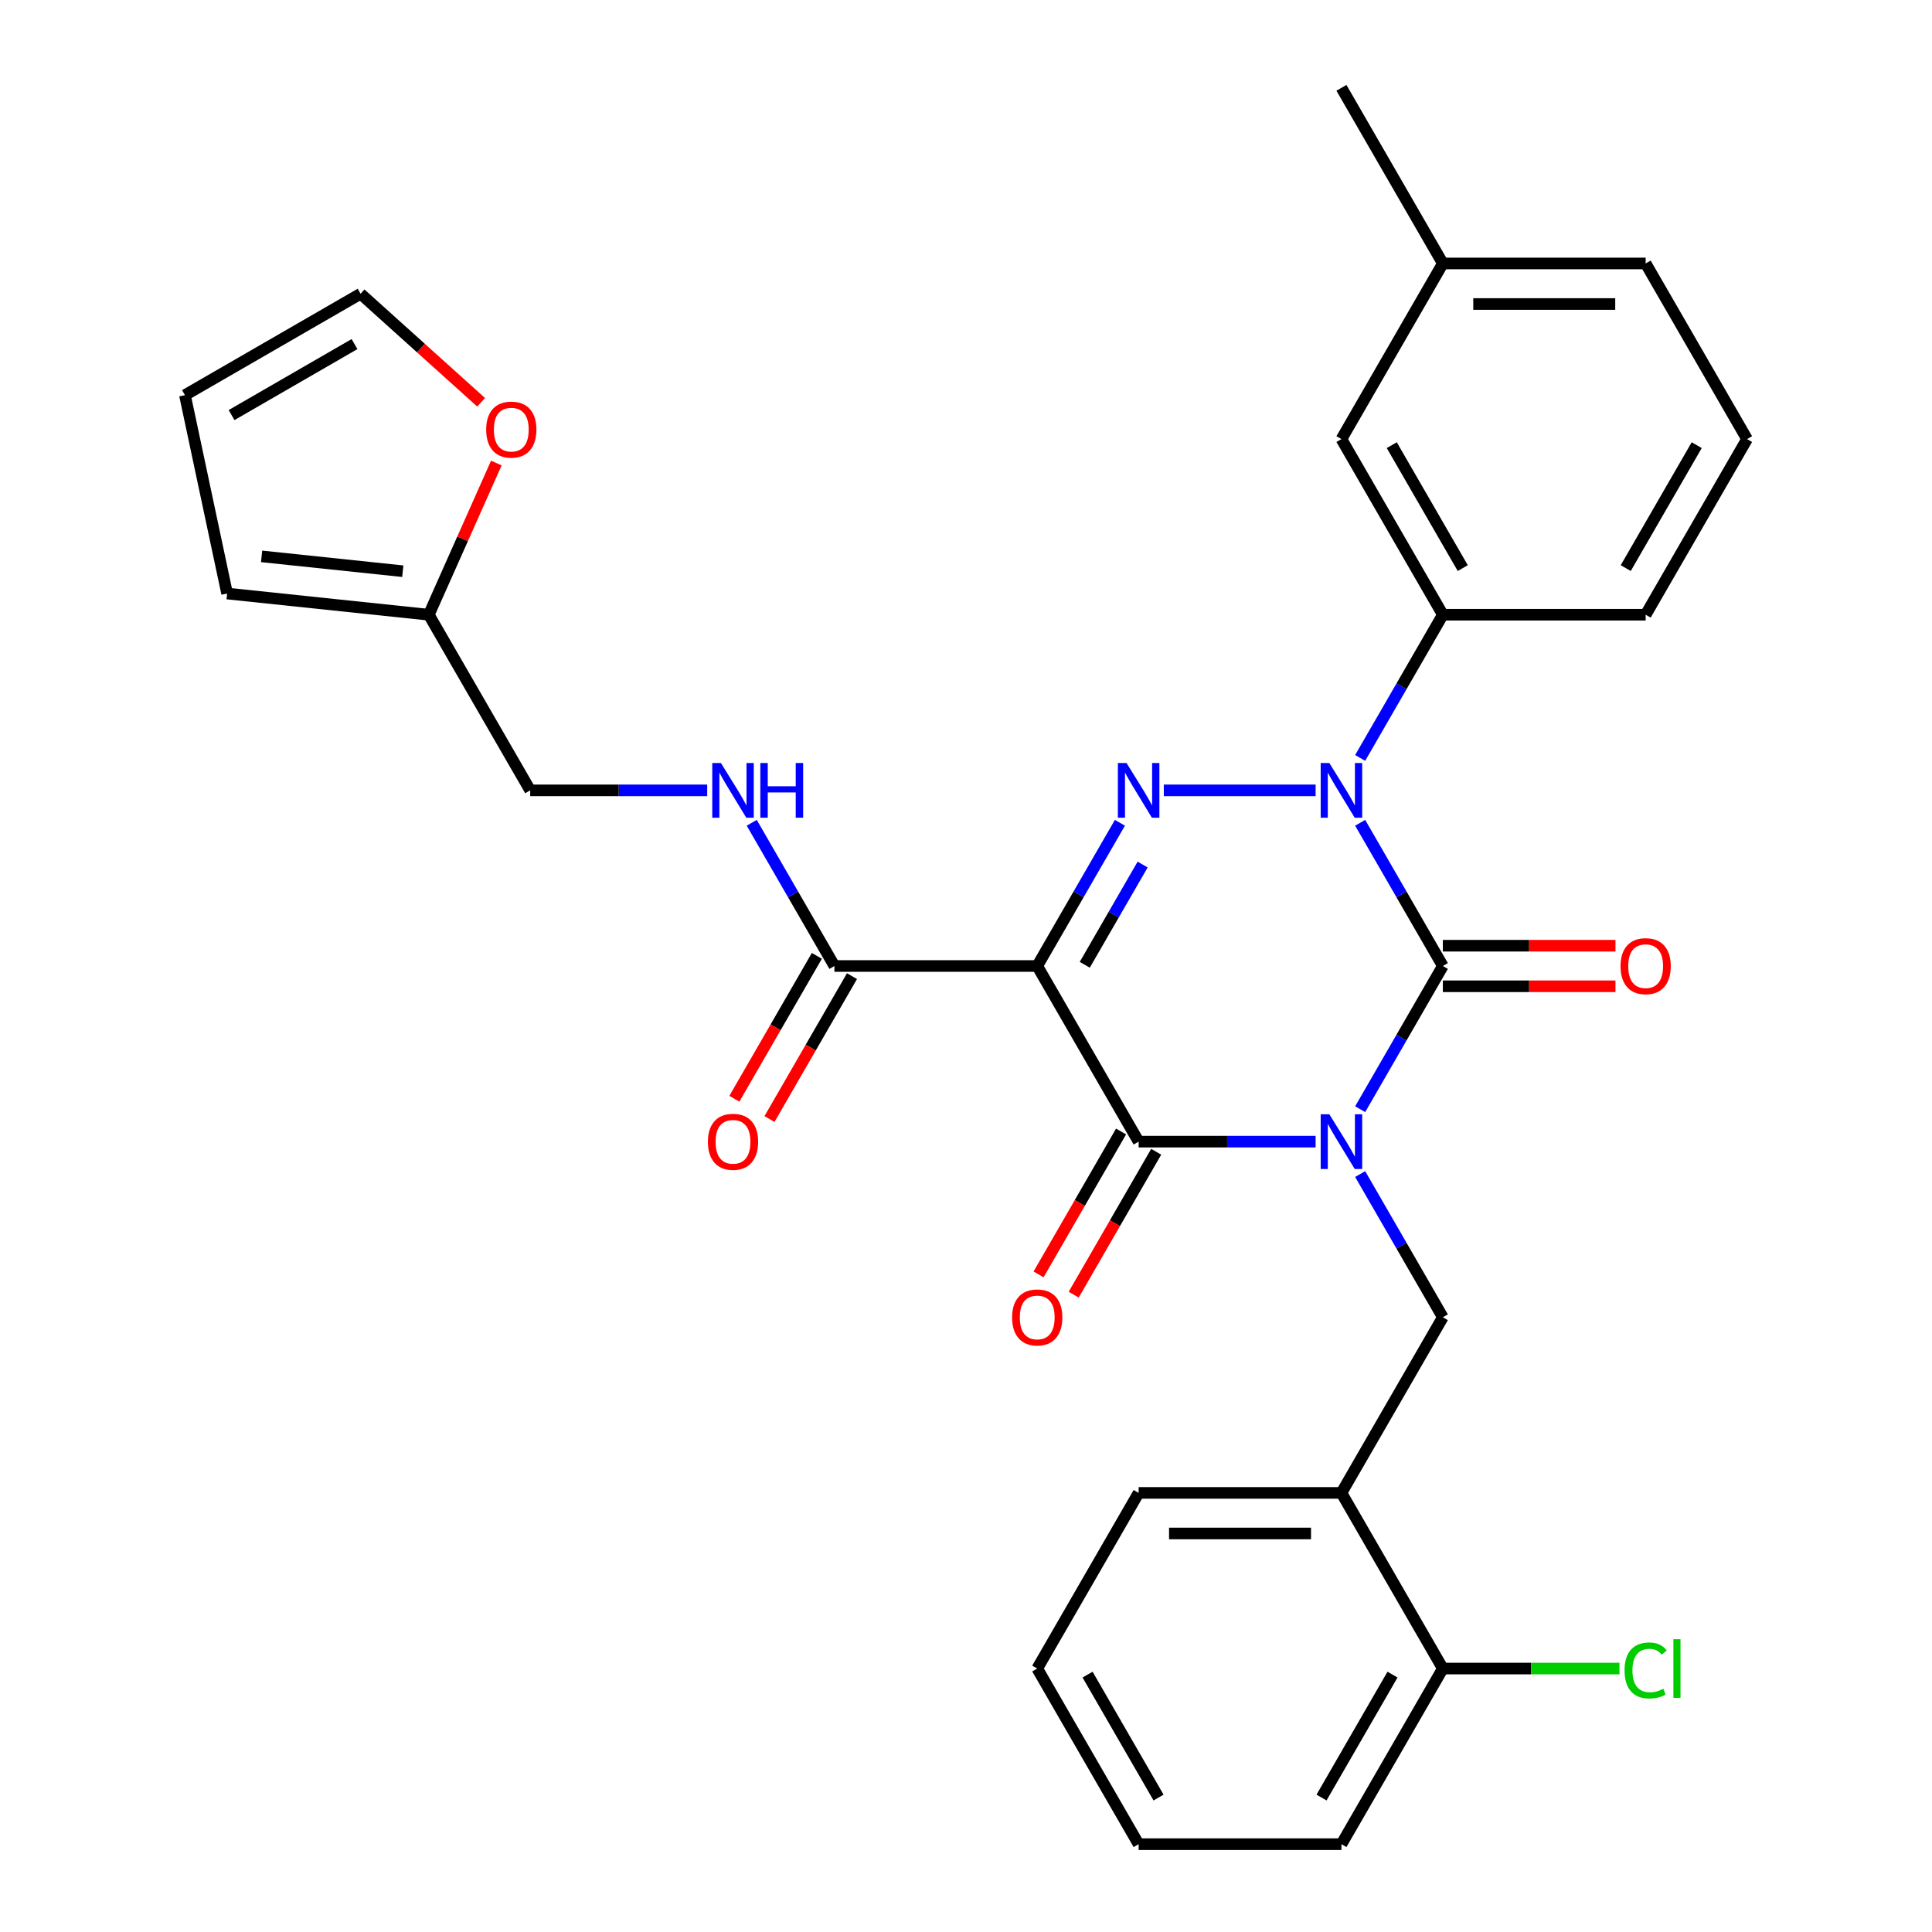 <?xml version='1.0' encoding='iso-8859-1'?>
<svg version='1.1' baseProfile='full'
              xmlns='http://www.w3.org/2000/svg'
                      xmlns:rdkit='http://www.rdkit.org/xml'
                      xmlns:xlink='http://www.w3.org/1999/xlink'
                  xml:space='preserve'
width='1000px' height='1000px' viewBox='0 0 1000 1000'>
<!-- END OF HEADER -->
<rect style='opacity:1.0;fill:#FFFFFF;stroke:none' width='1000' height='1000' x='0' y='0'> </rect>
<path class='bond-0' d='M 704.018,574.125 L 725.416,537.062' style='fill:none;fill-rule:evenodd;stroke:#0000FF;stroke-width:6px;stroke-linecap:butt;stroke-linejoin:miter;stroke-opacity:1' />
<path class='bond-0' d='M 725.416,537.062 L 746.814,500' style='fill:none;fill-rule:evenodd;stroke:#000000;stroke-width:6px;stroke-linecap:butt;stroke-linejoin:miter;stroke-opacity:1' />
<path class='bond-1' d='M 680.963,590.909 L 635.159,590.909' style='fill:none;fill-rule:evenodd;stroke:#0000FF;stroke-width:6px;stroke-linecap:butt;stroke-linejoin:miter;stroke-opacity:1' />
<path class='bond-1' d='M 635.159,590.909 L 589.355,590.909' style='fill:none;fill-rule:evenodd;stroke:#000000;stroke-width:6px;stroke-linecap:butt;stroke-linejoin:miter;stroke-opacity:1' />
<path class='bond-2' d='M 704.018,607.693 L 725.416,644.756' style='fill:none;fill-rule:evenodd;stroke:#0000FF;stroke-width:6px;stroke-linecap:butt;stroke-linejoin:miter;stroke-opacity:1' />
<path class='bond-2' d='M 725.416,644.756 L 746.814,681.818' style='fill:none;fill-rule:evenodd;stroke:#000000;stroke-width:6px;stroke-linecap:butt;stroke-linejoin:miter;stroke-opacity:1' />
<path class='bond-3' d='M 746.814,500 L 725.416,462.938' style='fill:none;fill-rule:evenodd;stroke:#000000;stroke-width:6px;stroke-linecap:butt;stroke-linejoin:miter;stroke-opacity:1' />
<path class='bond-3' d='M 725.416,462.938 L 704.018,425.875' style='fill:none;fill-rule:evenodd;stroke:#0000FF;stroke-width:6px;stroke-linecap:butt;stroke-linejoin:miter;stroke-opacity:1' />
<path class='bond-4' d='M 746.814,510.497 L 791.488,510.497' style='fill:none;fill-rule:evenodd;stroke:#000000;stroke-width:6px;stroke-linecap:butt;stroke-linejoin:miter;stroke-opacity:1' />
<path class='bond-4' d='M 791.488,510.497 L 836.162,510.497' style='fill:none;fill-rule:evenodd;stroke:#FF0000;stroke-width:6px;stroke-linecap:butt;stroke-linejoin:miter;stroke-opacity:1' />
<path class='bond-4' d='M 746.814,489.503 L 791.488,489.503' style='fill:none;fill-rule:evenodd;stroke:#000000;stroke-width:6px;stroke-linecap:butt;stroke-linejoin:miter;stroke-opacity:1' />
<path class='bond-4' d='M 791.488,489.503 L 836.162,489.503' style='fill:none;fill-rule:evenodd;stroke:#FF0000;stroke-width:6px;stroke-linecap:butt;stroke-linejoin:miter;stroke-opacity:1' />
<path class='bond-5' d='M 704.018,392.307 L 725.416,355.244' style='fill:none;fill-rule:evenodd;stroke:#0000FF;stroke-width:6px;stroke-linecap:butt;stroke-linejoin:miter;stroke-opacity:1' />
<path class='bond-5' d='M 725.416,355.244 L 746.814,318.182' style='fill:none;fill-rule:evenodd;stroke:#000000;stroke-width:6px;stroke-linecap:butt;stroke-linejoin:miter;stroke-opacity:1' />
<path class='bond-6' d='M 680.963,409.091 L 602.385,409.091' style='fill:none;fill-rule:evenodd;stroke:#0000FF;stroke-width:6px;stroke-linecap:butt;stroke-linejoin:miter;stroke-opacity:1' />
<path class='bond-7' d='M 579.664,425.875 L 558.266,462.938' style='fill:none;fill-rule:evenodd;stroke:#0000FF;stroke-width:6px;stroke-linecap:butt;stroke-linejoin:miter;stroke-opacity:1' />
<path class='bond-7' d='M 558.266,462.938 L 536.868,500' style='fill:none;fill-rule:evenodd;stroke:#000000;stroke-width:6px;stroke-linecap:butt;stroke-linejoin:miter;stroke-opacity:1' />
<path class='bond-7' d='M 591.427,447.491 L 576.448,473.435' style='fill:none;fill-rule:evenodd;stroke:#0000FF;stroke-width:6px;stroke-linecap:butt;stroke-linejoin:miter;stroke-opacity:1' />
<path class='bond-7' d='M 576.448,473.435 L 561.469,499.379' style='fill:none;fill-rule:evenodd;stroke:#000000;stroke-width:6px;stroke-linecap:butt;stroke-linejoin:miter;stroke-opacity:1' />
<path class='bond-8' d='M 536.868,500 L 431.895,500' style='fill:none;fill-rule:evenodd;stroke:#000000;stroke-width:6px;stroke-linecap:butt;stroke-linejoin:miter;stroke-opacity:1' />
<path class='bond-9' d='M 536.868,500 L 589.355,590.909' style='fill:none;fill-rule:evenodd;stroke:#000000;stroke-width:6px;stroke-linecap:butt;stroke-linejoin:miter;stroke-opacity:1' />
<path class='bond-10' d='M 580.264,585.66 L 558.912,622.643' style='fill:none;fill-rule:evenodd;stroke:#000000;stroke-width:6px;stroke-linecap:butt;stroke-linejoin:miter;stroke-opacity:1' />
<path class='bond-10' d='M 558.912,622.643 L 537.56,659.625' style='fill:none;fill-rule:evenodd;stroke:#FF0000;stroke-width:6px;stroke-linecap:butt;stroke-linejoin:miter;stroke-opacity:1' />
<path class='bond-10' d='M 598.445,596.158 L 577.094,633.14' style='fill:none;fill-rule:evenodd;stroke:#000000;stroke-width:6px;stroke-linecap:butt;stroke-linejoin:miter;stroke-opacity:1' />
<path class='bond-10' d='M 577.094,633.14 L 555.742,670.123' style='fill:none;fill-rule:evenodd;stroke:#FF0000;stroke-width:6px;stroke-linecap:butt;stroke-linejoin:miter;stroke-opacity:1' />
<path class='bond-11' d='M 249.022,208.216 L 217.829,180.13' style='fill:none;fill-rule:evenodd;stroke:#FF0000;stroke-width:6px;stroke-linecap:butt;stroke-linejoin:miter;stroke-opacity:1' />
<path class='bond-11' d='M 217.829,180.13 L 186.636,152.044' style='fill:none;fill-rule:evenodd;stroke:#000000;stroke-width:6px;stroke-linecap:butt;stroke-linejoin:miter;stroke-opacity:1' />
<path class='bond-12' d='M 256.906,239.669 L 239.428,278.925' style='fill:none;fill-rule:evenodd;stroke:#FF0000;stroke-width:6px;stroke-linecap:butt;stroke-linejoin:miter;stroke-opacity:1' />
<path class='bond-12' d='M 239.428,278.925 L 221.95,318.182' style='fill:none;fill-rule:evenodd;stroke:#000000;stroke-width:6px;stroke-linecap:butt;stroke-linejoin:miter;stroke-opacity:1' />
<path class='bond-13' d='M 422.805,494.751 L 401.453,531.734' style='fill:none;fill-rule:evenodd;stroke:#000000;stroke-width:6px;stroke-linecap:butt;stroke-linejoin:miter;stroke-opacity:1' />
<path class='bond-13' d='M 401.453,531.734 L 380.101,568.716' style='fill:none;fill-rule:evenodd;stroke:#FF0000;stroke-width:6px;stroke-linecap:butt;stroke-linejoin:miter;stroke-opacity:1' />
<path class='bond-13' d='M 440.986,505.249 L 419.635,542.231' style='fill:none;fill-rule:evenodd;stroke:#000000;stroke-width:6px;stroke-linecap:butt;stroke-linejoin:miter;stroke-opacity:1' />
<path class='bond-13' d='M 419.635,542.231 L 398.283,579.213' style='fill:none;fill-rule:evenodd;stroke:#FF0000;stroke-width:6px;stroke-linecap:butt;stroke-linejoin:miter;stroke-opacity:1' />
<path class='bond-14' d='M 431.895,500 L 410.497,462.938' style='fill:none;fill-rule:evenodd;stroke:#000000;stroke-width:6px;stroke-linecap:butt;stroke-linejoin:miter;stroke-opacity:1' />
<path class='bond-14' d='M 410.497,462.938 L 389.099,425.875' style='fill:none;fill-rule:evenodd;stroke:#0000FF;stroke-width:6px;stroke-linecap:butt;stroke-linejoin:miter;stroke-opacity:1' />
<path class='bond-15' d='M 366.045,409.091 L 320.24,409.091' style='fill:none;fill-rule:evenodd;stroke:#0000FF;stroke-width:6px;stroke-linecap:butt;stroke-linejoin:miter;stroke-opacity:1' />
<path class='bond-15' d='M 320.24,409.091 L 274.436,409.091' style='fill:none;fill-rule:evenodd;stroke:#000000;stroke-width:6px;stroke-linecap:butt;stroke-linejoin:miter;stroke-opacity:1' />
<path class='bond-16' d='M 186.636,152.044 L 95.727,204.53' style='fill:none;fill-rule:evenodd;stroke:#000000;stroke-width:6px;stroke-linecap:butt;stroke-linejoin:miter;stroke-opacity:1' />
<path class='bond-16' d='M 183.497,178.099 L 119.861,214.839' style='fill:none;fill-rule:evenodd;stroke:#000000;stroke-width:6px;stroke-linecap:butt;stroke-linejoin:miter;stroke-opacity:1' />
<path class='bond-17' d='M 95.727,204.53 L 117.552,307.209' style='fill:none;fill-rule:evenodd;stroke:#000000;stroke-width:6px;stroke-linecap:butt;stroke-linejoin:miter;stroke-opacity:1' />
<path class='bond-18' d='M 536.868,863.636 L 589.355,954.545' style='fill:none;fill-rule:evenodd;stroke:#000000;stroke-width:6px;stroke-linecap:butt;stroke-linejoin:miter;stroke-opacity:1' />
<path class='bond-18' d='M 562.923,866.775 L 599.663,930.412' style='fill:none;fill-rule:evenodd;stroke:#000000;stroke-width:6px;stroke-linecap:butt;stroke-linejoin:miter;stroke-opacity:1' />
<path class='bond-19' d='M 536.868,863.636 L 589.355,772.727' style='fill:none;fill-rule:evenodd;stroke:#000000;stroke-width:6px;stroke-linecap:butt;stroke-linejoin:miter;stroke-opacity:1' />
<path class='bond-20' d='M 746.814,681.818 L 694.327,772.727' style='fill:none;fill-rule:evenodd;stroke:#000000;stroke-width:6px;stroke-linecap:butt;stroke-linejoin:miter;stroke-opacity:1' />
<path class='bond-21' d='M 589.355,954.545 L 694.327,954.545' style='fill:none;fill-rule:evenodd;stroke:#000000;stroke-width:6px;stroke-linecap:butt;stroke-linejoin:miter;stroke-opacity:1' />
<path class='bond-22' d='M 746.814,136.364 L 851.787,136.364' style='fill:none;fill-rule:evenodd;stroke:#000000;stroke-width:6px;stroke-linecap:butt;stroke-linejoin:miter;stroke-opacity:1' />
<path class='bond-22' d='M 762.56,157.358 L 836.041,157.358' style='fill:none;fill-rule:evenodd;stroke:#000000;stroke-width:6px;stroke-linecap:butt;stroke-linejoin:miter;stroke-opacity:1' />
<path class='bond-23' d='M 746.814,136.364 L 694.327,227.273' style='fill:none;fill-rule:evenodd;stroke:#000000;stroke-width:6px;stroke-linecap:butt;stroke-linejoin:miter;stroke-opacity:1' />
<path class='bond-24' d='M 746.814,136.364 L 694.327,45.455' style='fill:none;fill-rule:evenodd;stroke:#000000;stroke-width:6px;stroke-linecap:butt;stroke-linejoin:miter;stroke-opacity:1' />
<path class='bond-25' d='M 851.787,136.364 L 904.273,227.273' style='fill:none;fill-rule:evenodd;stroke:#000000;stroke-width:6px;stroke-linecap:butt;stroke-linejoin:miter;stroke-opacity:1' />
<path class='bond-26' d='M 904.273,227.273 L 851.787,318.182' style='fill:none;fill-rule:evenodd;stroke:#000000;stroke-width:6px;stroke-linecap:butt;stroke-linejoin:miter;stroke-opacity:1' />
<path class='bond-26' d='M 878.218,230.412 L 841.478,294.048' style='fill:none;fill-rule:evenodd;stroke:#000000;stroke-width:6px;stroke-linecap:butt;stroke-linejoin:miter;stroke-opacity:1' />
<path class='bond-27' d='M 851.787,318.182 L 746.814,318.182' style='fill:none;fill-rule:evenodd;stroke:#000000;stroke-width:6px;stroke-linecap:butt;stroke-linejoin:miter;stroke-opacity:1' />
<path class='bond-28' d='M 746.814,318.182 L 694.327,227.273' style='fill:none;fill-rule:evenodd;stroke:#000000;stroke-width:6px;stroke-linecap:butt;stroke-linejoin:miter;stroke-opacity:1' />
<path class='bond-28' d='M 757.123,294.048 L 720.382,230.412' style='fill:none;fill-rule:evenodd;stroke:#000000;stroke-width:6px;stroke-linecap:butt;stroke-linejoin:miter;stroke-opacity:1' />
<path class='bond-29' d='M 694.327,954.545 L 746.814,863.636' style='fill:none;fill-rule:evenodd;stroke:#000000;stroke-width:6px;stroke-linecap:butt;stroke-linejoin:miter;stroke-opacity:1' />
<path class='bond-29' d='M 684.019,930.412 L 720.759,866.775' style='fill:none;fill-rule:evenodd;stroke:#000000;stroke-width:6px;stroke-linecap:butt;stroke-linejoin:miter;stroke-opacity:1' />
<path class='bond-30' d='M 746.814,863.636 L 694.327,772.727' style='fill:none;fill-rule:evenodd;stroke:#000000;stroke-width:6px;stroke-linecap:butt;stroke-linejoin:miter;stroke-opacity:1' />
<path class='bond-31' d='M 746.814,863.636 L 792.528,863.636' style='fill:none;fill-rule:evenodd;stroke:#000000;stroke-width:6px;stroke-linecap:butt;stroke-linejoin:miter;stroke-opacity:1' />
<path class='bond-31' d='M 792.528,863.636 L 838.242,863.636' style='fill:none;fill-rule:evenodd;stroke:#00CC00;stroke-width:6px;stroke-linecap:butt;stroke-linejoin:miter;stroke-opacity:1' />
<path class='bond-32' d='M 694.327,772.727 L 589.355,772.727' style='fill:none;fill-rule:evenodd;stroke:#000000;stroke-width:6px;stroke-linecap:butt;stroke-linejoin:miter;stroke-opacity:1' />
<path class='bond-32' d='M 678.581,793.722 L 605.101,793.722' style='fill:none;fill-rule:evenodd;stroke:#000000;stroke-width:6px;stroke-linecap:butt;stroke-linejoin:miter;stroke-opacity:1' />
<path class='bond-33' d='M 117.552,307.209 L 221.95,318.182' style='fill:none;fill-rule:evenodd;stroke:#000000;stroke-width:6px;stroke-linecap:butt;stroke-linejoin:miter;stroke-opacity:1' />
<path class='bond-33' d='M 135.406,287.976 L 208.485,295.656' style='fill:none;fill-rule:evenodd;stroke:#000000;stroke-width:6px;stroke-linecap:butt;stroke-linejoin:miter;stroke-opacity:1' />
<path class='bond-34' d='M 221.95,318.182 L 274.436,409.091' style='fill:none;fill-rule:evenodd;stroke:#000000;stroke-width:6px;stroke-linecap:butt;stroke-linejoin:miter;stroke-opacity:1' />
<path  class='atom-0' d='M 688.067 576.749
L 697.347 591.749
Q 698.267 593.229, 699.747 595.909
Q 701.227 598.589, 701.307 598.749
L 701.307 576.749
L 705.067 576.749
L 705.067 605.069
L 701.187 605.069
L 691.227 588.669
Q 690.067 586.749, 688.827 584.549
Q 687.627 582.349, 687.267 581.669
L 687.267 605.069
L 683.587 605.069
L 683.587 576.749
L 688.067 576.749
' fill='#0000FF'/>
<path  class='atom-2' d='M 688.067 394.931
L 697.347 409.931
Q 698.267 411.411, 699.747 414.091
Q 701.227 416.771, 701.307 416.931
L 701.307 394.931
L 705.067 394.931
L 705.067 423.251
L 701.187 423.251
L 691.227 406.851
Q 690.067 404.931, 688.827 402.731
Q 687.627 400.531, 687.267 399.851
L 687.267 423.251
L 683.587 423.251
L 683.587 394.931
L 688.067 394.931
' fill='#0000FF'/>
<path  class='atom-3' d='M 583.095 394.931
L 592.375 409.931
Q 593.295 411.411, 594.775 414.091
Q 596.255 416.771, 596.335 416.931
L 596.335 394.931
L 600.095 394.931
L 600.095 423.251
L 596.215 423.251
L 586.255 406.851
Q 585.095 404.931, 583.855 402.731
Q 582.655 400.531, 582.295 399.851
L 582.295 423.251
L 578.615 423.251
L 578.615 394.931
L 583.095 394.931
' fill='#0000FF'/>
<path  class='atom-6' d='M 251.646 222.364
Q 251.646 215.564, 255.006 211.764
Q 258.366 207.964, 264.646 207.964
Q 270.926 207.964, 274.286 211.764
Q 277.646 215.564, 277.646 222.364
Q 277.646 229.244, 274.246 233.164
Q 270.846 237.044, 264.646 237.044
Q 258.406 237.044, 255.006 233.164
Q 251.646 229.284, 251.646 222.364
M 264.646 233.844
Q 268.966 233.844, 271.286 230.964
Q 273.646 228.044, 273.646 222.364
Q 273.646 216.804, 271.286 214.004
Q 268.966 211.164, 264.646 211.164
Q 260.326 211.164, 257.966 213.964
Q 255.646 216.764, 255.646 222.364
Q 255.646 228.084, 257.966 230.964
Q 260.326 233.844, 264.646 233.844
' fill='#FF0000'/>
<path  class='atom-7' d='M 523.868 681.898
Q 523.868 675.098, 527.228 671.298
Q 530.588 667.498, 536.868 667.498
Q 543.148 667.498, 546.508 671.298
Q 549.868 675.098, 549.868 681.898
Q 549.868 688.778, 546.468 692.698
Q 543.068 696.578, 536.868 696.578
Q 530.628 696.578, 527.228 692.698
Q 523.868 688.818, 523.868 681.898
M 536.868 693.378
Q 541.188 693.378, 543.508 690.498
Q 545.868 687.578, 545.868 681.898
Q 545.868 676.338, 543.508 673.538
Q 541.188 670.698, 536.868 670.698
Q 532.548 670.698, 530.188 673.498
Q 527.868 676.298, 527.868 681.898
Q 527.868 687.618, 530.188 690.498
Q 532.548 693.378, 536.868 693.378
' fill='#FF0000'/>
<path  class='atom-8' d='M 838.787 500.08
Q 838.787 493.28, 842.147 489.48
Q 845.507 485.68, 851.787 485.68
Q 858.067 485.68, 861.427 489.48
Q 864.787 493.28, 864.787 500.08
Q 864.787 506.96, 861.387 510.88
Q 857.987 514.76, 851.787 514.76
Q 845.547 514.76, 842.147 510.88
Q 838.787 507, 838.787 500.08
M 851.787 511.56
Q 856.107 511.56, 858.427 508.68
Q 860.787 505.76, 860.787 500.08
Q 860.787 494.52, 858.427 491.72
Q 856.107 488.88, 851.787 488.88
Q 847.467 488.88, 845.107 491.68
Q 842.787 494.48, 842.787 500.08
Q 842.787 505.8, 845.107 508.68
Q 847.467 511.56, 851.787 511.56
' fill='#FF0000'/>
<path  class='atom-10' d='M 366.409 590.989
Q 366.409 584.189, 369.769 580.389
Q 373.129 576.589, 379.409 576.589
Q 385.689 576.589, 389.049 580.389
Q 392.409 584.189, 392.409 590.989
Q 392.409 597.869, 389.009 601.789
Q 385.609 605.669, 379.409 605.669
Q 373.169 605.669, 369.769 601.789
Q 366.409 597.909, 366.409 590.989
M 379.409 602.469
Q 383.729 602.469, 386.049 599.589
Q 388.409 596.669, 388.409 590.989
Q 388.409 585.429, 386.049 582.629
Q 383.729 579.789, 379.409 579.789
Q 375.089 579.789, 372.729 582.589
Q 370.409 585.389, 370.409 590.989
Q 370.409 596.709, 372.729 599.589
Q 375.089 602.469, 379.409 602.469
' fill='#FF0000'/>
<path  class='atom-11' d='M 373.149 394.931
L 382.429 409.931
Q 383.349 411.411, 384.829 414.091
Q 386.309 416.771, 386.389 416.931
L 386.389 394.931
L 390.149 394.931
L 390.149 423.251
L 386.269 423.251
L 376.309 406.851
Q 375.149 404.931, 373.909 402.731
Q 372.709 400.531, 372.349 399.851
L 372.349 423.251
L 368.669 423.251
L 368.669 394.931
L 373.149 394.931
' fill='#0000FF'/>
<path  class='atom-11' d='M 393.549 394.931
L 397.389 394.931
L 397.389 406.971
L 411.869 406.971
L 411.869 394.931
L 415.709 394.931
L 415.709 423.251
L 411.869 423.251
L 411.869 410.171
L 397.389 410.171
L 397.389 423.251
L 393.549 423.251
L 393.549 394.931
' fill='#0000FF'/>
<path  class='atom-28' d='M 840.867 864.616
Q 840.867 857.576, 844.147 853.896
Q 847.467 850.176, 853.747 850.176
Q 859.587 850.176, 862.707 854.296
L 860.067 856.456
Q 857.787 853.456, 853.747 853.456
Q 849.467 853.456, 847.187 856.336
Q 844.947 859.176, 844.947 864.616
Q 844.947 870.216, 847.267 873.096
Q 849.627 875.976, 854.187 875.976
Q 857.307 875.976, 860.947 874.096
L 862.067 877.096
Q 860.587 878.056, 858.347 878.616
Q 856.107 879.176, 853.627 879.176
Q 847.467 879.176, 844.147 875.416
Q 840.867 871.656, 840.867 864.616
' fill='#00CC00'/>
<path  class='atom-28' d='M 866.147 848.456
L 869.827 848.456
L 869.827 878.816
L 866.147 878.816
L 866.147 848.456
' fill='#00CC00'/>
</svg>
